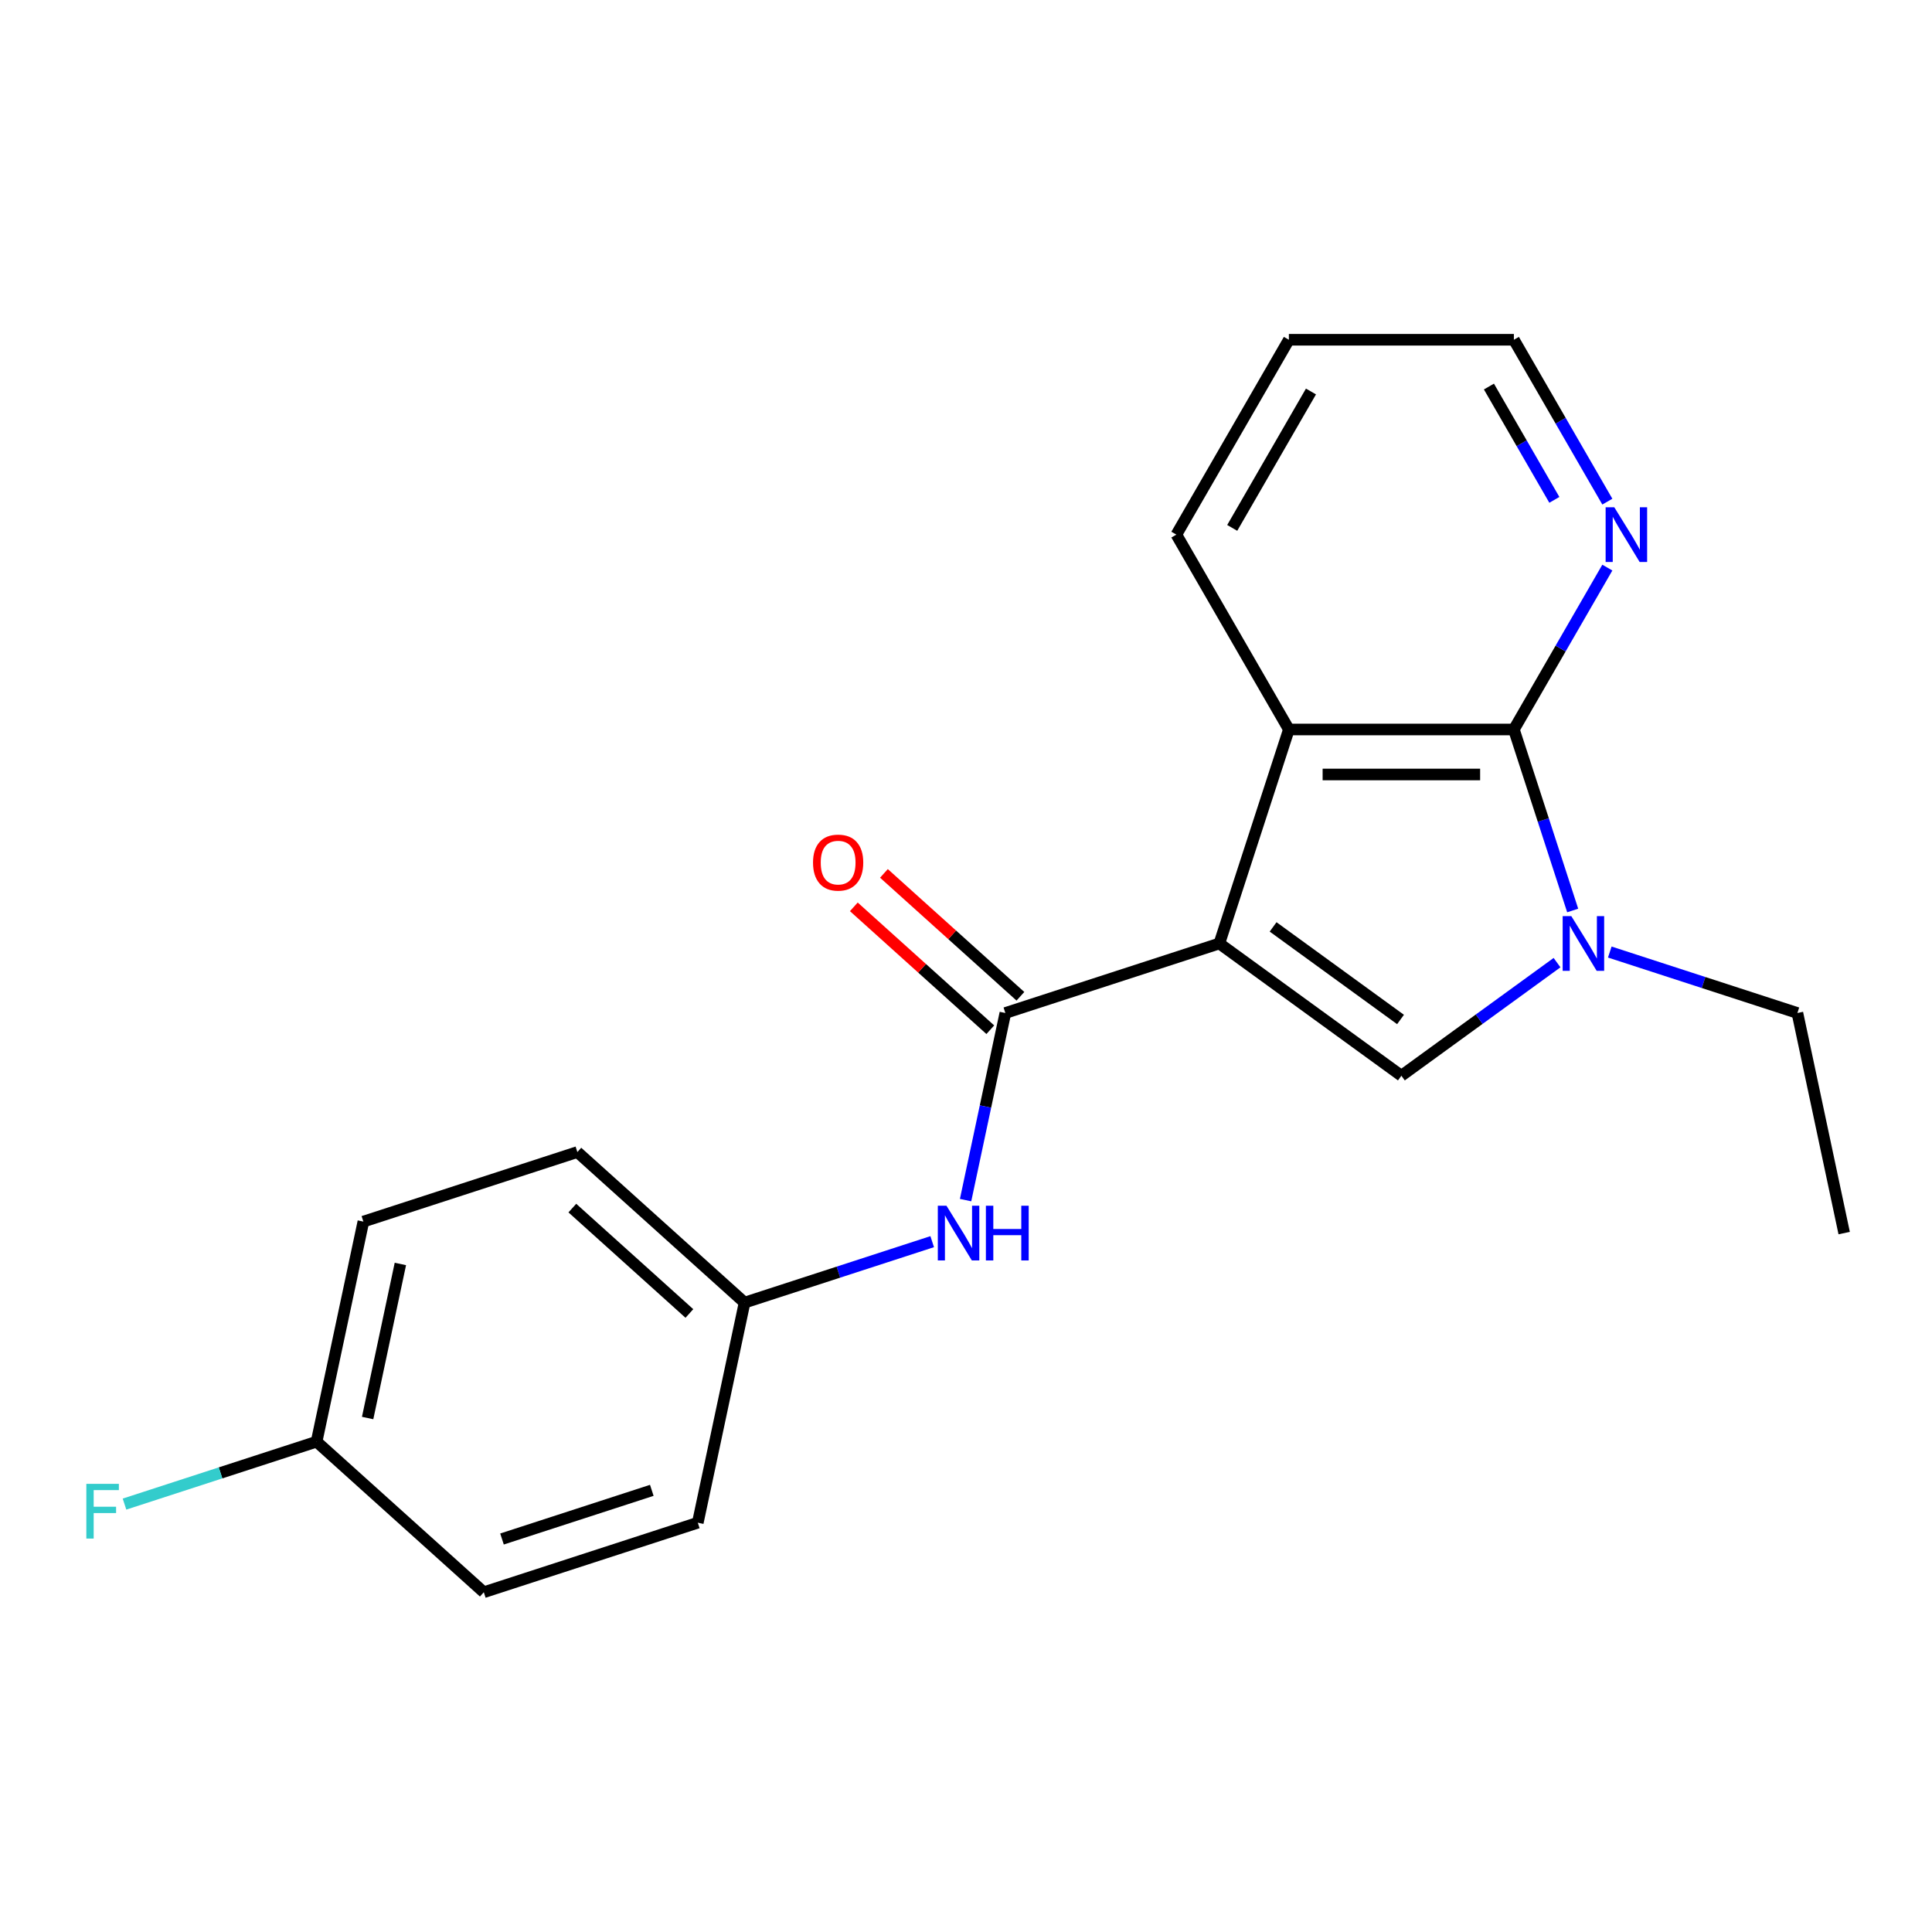 <?xml version='1.0' encoding='iso-8859-1'?>
<svg version='1.1' baseProfile='full'
              xmlns='http://www.w3.org/2000/svg'
                      xmlns:rdkit='http://www.rdkit.org/xml'
                      xmlns:xlink='http://www.w3.org/1999/xlink'
                  xml:space='preserve'
width='1000px' height='1000px' viewBox='0 0 1000 1000'>
<!-- END OF HEADER -->
<rect style='opacity:1.0;fill:#FFFFFF;stroke:none' width='1000' height='1000' x='0' y='0'> </rect>
<path class='bond-0' d='M 631.131,488.34 L 725.35,556.794' style='fill:none;fill-rule:evenodd;stroke:#000000;stroke-width:6px;stroke-linecap:butt;stroke-linejoin:miter;stroke-opacity:1' />
<path class='bond-0' d='M 658.955,479.764 L 724.908,527.682' style='fill:none;fill-rule:evenodd;stroke:#000000;stroke-width:6px;stroke-linecap:butt;stroke-linejoin:miter;stroke-opacity:1' />
<path class='bond-3' d='M 631.131,488.34 L 520.369,524.329' style='fill:none;fill-rule:evenodd;stroke:#000000;stroke-width:6px;stroke-linecap:butt;stroke-linejoin:miter;stroke-opacity:1' />
<path class='bond-4' d='M 631.131,488.34 L 667.12,377.578' style='fill:none;fill-rule:evenodd;stroke:#000000;stroke-width:6px;stroke-linecap:butt;stroke-linejoin:miter;stroke-opacity:1' />
<path class='bond-1' d='M 725.35,556.794 L 765.634,527.526' style='fill:none;fill-rule:evenodd;stroke:#000000;stroke-width:6px;stroke-linecap:butt;stroke-linejoin:miter;stroke-opacity:1' />
<path class='bond-1' d='M 765.634,527.526 L 805.918,498.258' style='fill:none;fill-rule:evenodd;stroke:#0000FF;stroke-width:6px;stroke-linecap:butt;stroke-linejoin:miter;stroke-opacity:1' />
<path class='bond-9' d='M 833.222,492.776 L 881.777,508.552' style='fill:none;fill-rule:evenodd;stroke:#0000FF;stroke-width:6px;stroke-linecap:butt;stroke-linejoin:miter;stroke-opacity:1' />
<path class='bond-9' d='M 881.777,508.552 L 930.332,524.329' style='fill:none;fill-rule:evenodd;stroke:#000000;stroke-width:6px;stroke-linecap:butt;stroke-linejoin:miter;stroke-opacity:1' />
<path class='bond-20' d='M 814.023,471.268 L 798.802,424.423' style='fill:none;fill-rule:evenodd;stroke:#0000FF;stroke-width:6px;stroke-linecap:butt;stroke-linejoin:miter;stroke-opacity:1' />
<path class='bond-20' d='M 798.802,424.423 L 783.581,377.578' style='fill:none;fill-rule:evenodd;stroke:#000000;stroke-width:6px;stroke-linecap:butt;stroke-linejoin:miter;stroke-opacity:1' />
<path class='bond-2' d='M 783.581,377.578 L 667.12,377.578' style='fill:none;fill-rule:evenodd;stroke:#000000;stroke-width:6px;stroke-linecap:butt;stroke-linejoin:miter;stroke-opacity:1' />
<path class='bond-2' d='M 766.112,400.871 L 684.589,400.871' style='fill:none;fill-rule:evenodd;stroke:#000000;stroke-width:6px;stroke-linecap:butt;stroke-linejoin:miter;stroke-opacity:1' />
<path class='bond-6' d='M 783.581,377.578 L 807.769,335.685' style='fill:none;fill-rule:evenodd;stroke:#000000;stroke-width:6px;stroke-linecap:butt;stroke-linejoin:miter;stroke-opacity:1' />
<path class='bond-6' d='M 807.769,335.685 L 831.956,293.791' style='fill:none;fill-rule:evenodd;stroke:#0000FF;stroke-width:6px;stroke-linecap:butt;stroke-linejoin:miter;stroke-opacity:1' />
<path class='bond-5' d='M 520.369,524.329 L 510.077,572.751' style='fill:none;fill-rule:evenodd;stroke:#000000;stroke-width:6px;stroke-linecap:butt;stroke-linejoin:miter;stroke-opacity:1' />
<path class='bond-5' d='M 510.077,572.751 L 499.784,621.174' style='fill:none;fill-rule:evenodd;stroke:#0000FF;stroke-width:6px;stroke-linecap:butt;stroke-linejoin:miter;stroke-opacity:1' />
<path class='bond-7' d='M 528.162,515.674 L 492.844,483.873' style='fill:none;fill-rule:evenodd;stroke:#000000;stroke-width:6px;stroke-linecap:butt;stroke-linejoin:miter;stroke-opacity:1' />
<path class='bond-7' d='M 492.844,483.873 L 457.526,452.072' style='fill:none;fill-rule:evenodd;stroke:#FF0000;stroke-width:6px;stroke-linecap:butt;stroke-linejoin:miter;stroke-opacity:1' />
<path class='bond-7' d='M 512.576,532.983 L 477.258,501.183' style='fill:none;fill-rule:evenodd;stroke:#000000;stroke-width:6px;stroke-linecap:butt;stroke-linejoin:miter;stroke-opacity:1' />
<path class='bond-7' d='M 477.258,501.183 L 441.94,469.382' style='fill:none;fill-rule:evenodd;stroke:#FF0000;stroke-width:6px;stroke-linecap:butt;stroke-linejoin:miter;stroke-opacity:1' />
<path class='bond-12' d='M 667.12,377.578 L 608.889,276.719' style='fill:none;fill-rule:evenodd;stroke:#000000;stroke-width:6px;stroke-linecap:butt;stroke-linejoin:miter;stroke-opacity:1' />
<path class='bond-8' d='M 482.504,642.681 L 433.949,658.458' style='fill:none;fill-rule:evenodd;stroke:#0000FF;stroke-width:6px;stroke-linecap:butt;stroke-linejoin:miter;stroke-opacity:1' />
<path class='bond-8' d='M 433.949,658.458 L 385.394,674.234' style='fill:none;fill-rule:evenodd;stroke:#000000;stroke-width:6px;stroke-linecap:butt;stroke-linejoin:miter;stroke-opacity:1' />
<path class='bond-21' d='M 831.956,259.648 L 807.769,217.754' style='fill:none;fill-rule:evenodd;stroke:#0000FF;stroke-width:6px;stroke-linecap:butt;stroke-linejoin:miter;stroke-opacity:1' />
<path class='bond-21' d='M 807.769,217.754 L 783.581,175.861' style='fill:none;fill-rule:evenodd;stroke:#000000;stroke-width:6px;stroke-linecap:butt;stroke-linejoin:miter;stroke-opacity:1' />
<path class='bond-21' d='M 804.528,258.726 L 787.597,229.4' style='fill:none;fill-rule:evenodd;stroke:#0000FF;stroke-width:6px;stroke-linecap:butt;stroke-linejoin:miter;stroke-opacity:1' />
<path class='bond-21' d='M 787.597,229.4 L 770.666,200.075' style='fill:none;fill-rule:evenodd;stroke:#000000;stroke-width:6px;stroke-linecap:butt;stroke-linejoin:miter;stroke-opacity:1' />
<path class='bond-13' d='M 385.394,674.234 L 361.18,788.151' style='fill:none;fill-rule:evenodd;stroke:#000000;stroke-width:6px;stroke-linecap:butt;stroke-linejoin:miter;stroke-opacity:1' />
<path class='bond-14' d='M 385.394,674.234 L 298.846,596.306' style='fill:none;fill-rule:evenodd;stroke:#000000;stroke-width:6px;stroke-linecap:butt;stroke-linejoin:miter;stroke-opacity:1' />
<path class='bond-14' d='M 356.826,679.854 L 296.242,625.305' style='fill:none;fill-rule:evenodd;stroke:#000000;stroke-width:6px;stroke-linecap:butt;stroke-linejoin:miter;stroke-opacity:1' />
<path class='bond-18' d='M 930.332,524.329 L 954.545,638.245' style='fill:none;fill-rule:evenodd;stroke:#000000;stroke-width:6px;stroke-linecap:butt;stroke-linejoin:miter;stroke-opacity:1' />
<path class='bond-10' d='M 163.87,746.211 L 188.084,632.295' style='fill:none;fill-rule:evenodd;stroke:#000000;stroke-width:6px;stroke-linecap:butt;stroke-linejoin:miter;stroke-opacity:1' />
<path class='bond-10' d='M 190.286,733.967 L 207.235,654.225' style='fill:none;fill-rule:evenodd;stroke:#000000;stroke-width:6px;stroke-linecap:butt;stroke-linejoin:miter;stroke-opacity:1' />
<path class='bond-11' d='M 163.87,746.211 L 114.155,762.365' style='fill:none;fill-rule:evenodd;stroke:#000000;stroke-width:6px;stroke-linecap:butt;stroke-linejoin:miter;stroke-opacity:1' />
<path class='bond-11' d='M 114.155,762.365 L 64.44,778.518' style='fill:none;fill-rule:evenodd;stroke:#33CCCC;stroke-width:6px;stroke-linecap:butt;stroke-linejoin:miter;stroke-opacity:1' />
<path class='bond-22' d='M 163.87,746.211 L 250.418,824.139' style='fill:none;fill-rule:evenodd;stroke:#000000;stroke-width:6px;stroke-linecap:butt;stroke-linejoin:miter;stroke-opacity:1' />
<path class='bond-19' d='M 608.889,276.719 L 667.12,175.861' style='fill:none;fill-rule:evenodd;stroke:#000000;stroke-width:6px;stroke-linecap:butt;stroke-linejoin:miter;stroke-opacity:1' />
<path class='bond-19' d='M 637.795,273.237 L 678.557,202.636' style='fill:none;fill-rule:evenodd;stroke:#000000;stroke-width:6px;stroke-linecap:butt;stroke-linejoin:miter;stroke-opacity:1' />
<path class='bond-15' d='M 361.18,788.151 L 250.418,824.139' style='fill:none;fill-rule:evenodd;stroke:#000000;stroke-width:6px;stroke-linecap:butt;stroke-linejoin:miter;stroke-opacity:1' />
<path class='bond-15' d='M 337.368,771.397 L 259.835,796.589' style='fill:none;fill-rule:evenodd;stroke:#000000;stroke-width:6px;stroke-linecap:butt;stroke-linejoin:miter;stroke-opacity:1' />
<path class='bond-16' d='M 298.846,596.306 L 188.084,632.295' style='fill:none;fill-rule:evenodd;stroke:#000000;stroke-width:6px;stroke-linecap:butt;stroke-linejoin:miter;stroke-opacity:1' />
<path class='bond-17' d='M 783.581,175.861 L 667.12,175.861' style='fill:none;fill-rule:evenodd;stroke:#000000;stroke-width:6px;stroke-linecap:butt;stroke-linejoin:miter;stroke-opacity:1' />
<path  class='atom-2' d='M 813.31 474.18
L 822.59 489.18
Q 823.51 490.66, 824.99 493.34
Q 826.47 496.02, 826.55 496.18
L 826.55 474.18
L 830.31 474.18
L 830.31 502.5
L 826.43 502.5
L 816.47 486.1
Q 815.31 484.18, 814.07 481.98
Q 812.87 479.78, 812.51 479.1
L 812.51 502.5
L 808.83 502.5
L 808.83 474.18
L 813.31 474.18
' fill='#0000FF'/>
<path  class='atom-6' d='M 489.895 624.085
L 499.175 639.085
Q 500.095 640.565, 501.575 643.245
Q 503.055 645.925, 503.135 646.085
L 503.135 624.085
L 506.895 624.085
L 506.895 652.405
L 503.015 652.405
L 493.055 636.005
Q 491.895 634.085, 490.655 631.885
Q 489.455 629.685, 489.095 629.005
L 489.095 652.405
L 485.415 652.405
L 485.415 624.085
L 489.895 624.085
' fill='#0000FF'/>
<path  class='atom-6' d='M 510.295 624.085
L 514.135 624.085
L 514.135 636.125
L 528.615 636.125
L 528.615 624.085
L 532.455 624.085
L 532.455 652.405
L 528.615 652.405
L 528.615 639.325
L 514.135 639.325
L 514.135 652.405
L 510.295 652.405
L 510.295 624.085
' fill='#0000FF'/>
<path  class='atom-7' d='M 835.552 262.559
L 844.832 277.559
Q 845.752 279.039, 847.232 281.719
Q 848.712 284.399, 848.792 284.559
L 848.792 262.559
L 852.552 262.559
L 852.552 290.879
L 848.672 290.879
L 838.712 274.479
Q 837.552 272.559, 836.312 270.359
Q 835.112 268.159, 834.752 267.479
L 834.752 290.879
L 831.072 290.879
L 831.072 262.559
L 835.552 262.559
' fill='#0000FF'/>
<path  class='atom-8' d='M 420.821 446.48
Q 420.821 439.68, 424.181 435.88
Q 427.541 432.08, 433.821 432.08
Q 440.101 432.08, 443.461 435.88
Q 446.821 439.68, 446.821 446.48
Q 446.821 453.36, 443.421 457.28
Q 440.021 461.16, 433.821 461.16
Q 427.581 461.16, 424.181 457.28
Q 420.821 453.4, 420.821 446.48
M 433.821 457.96
Q 438.141 457.96, 440.461 455.08
Q 442.821 452.16, 442.821 446.48
Q 442.821 440.92, 440.461 438.12
Q 438.141 435.28, 433.821 435.28
Q 429.501 435.28, 427.141 438.08
Q 424.821 440.88, 424.821 446.48
Q 424.821 452.2, 427.141 455.08
Q 429.501 457.96, 433.821 457.96
' fill='#FF0000'/>
<path  class='atom-12' d='M 44.689 768.04
L 61.529 768.04
L 61.529 771.28
L 48.489 771.28
L 48.489 779.88
L 60.089 779.88
L 60.089 783.16
L 48.489 783.16
L 48.489 796.36
L 44.689 796.36
L 44.689 768.04
' fill='#33CCCC'/>
</svg>
